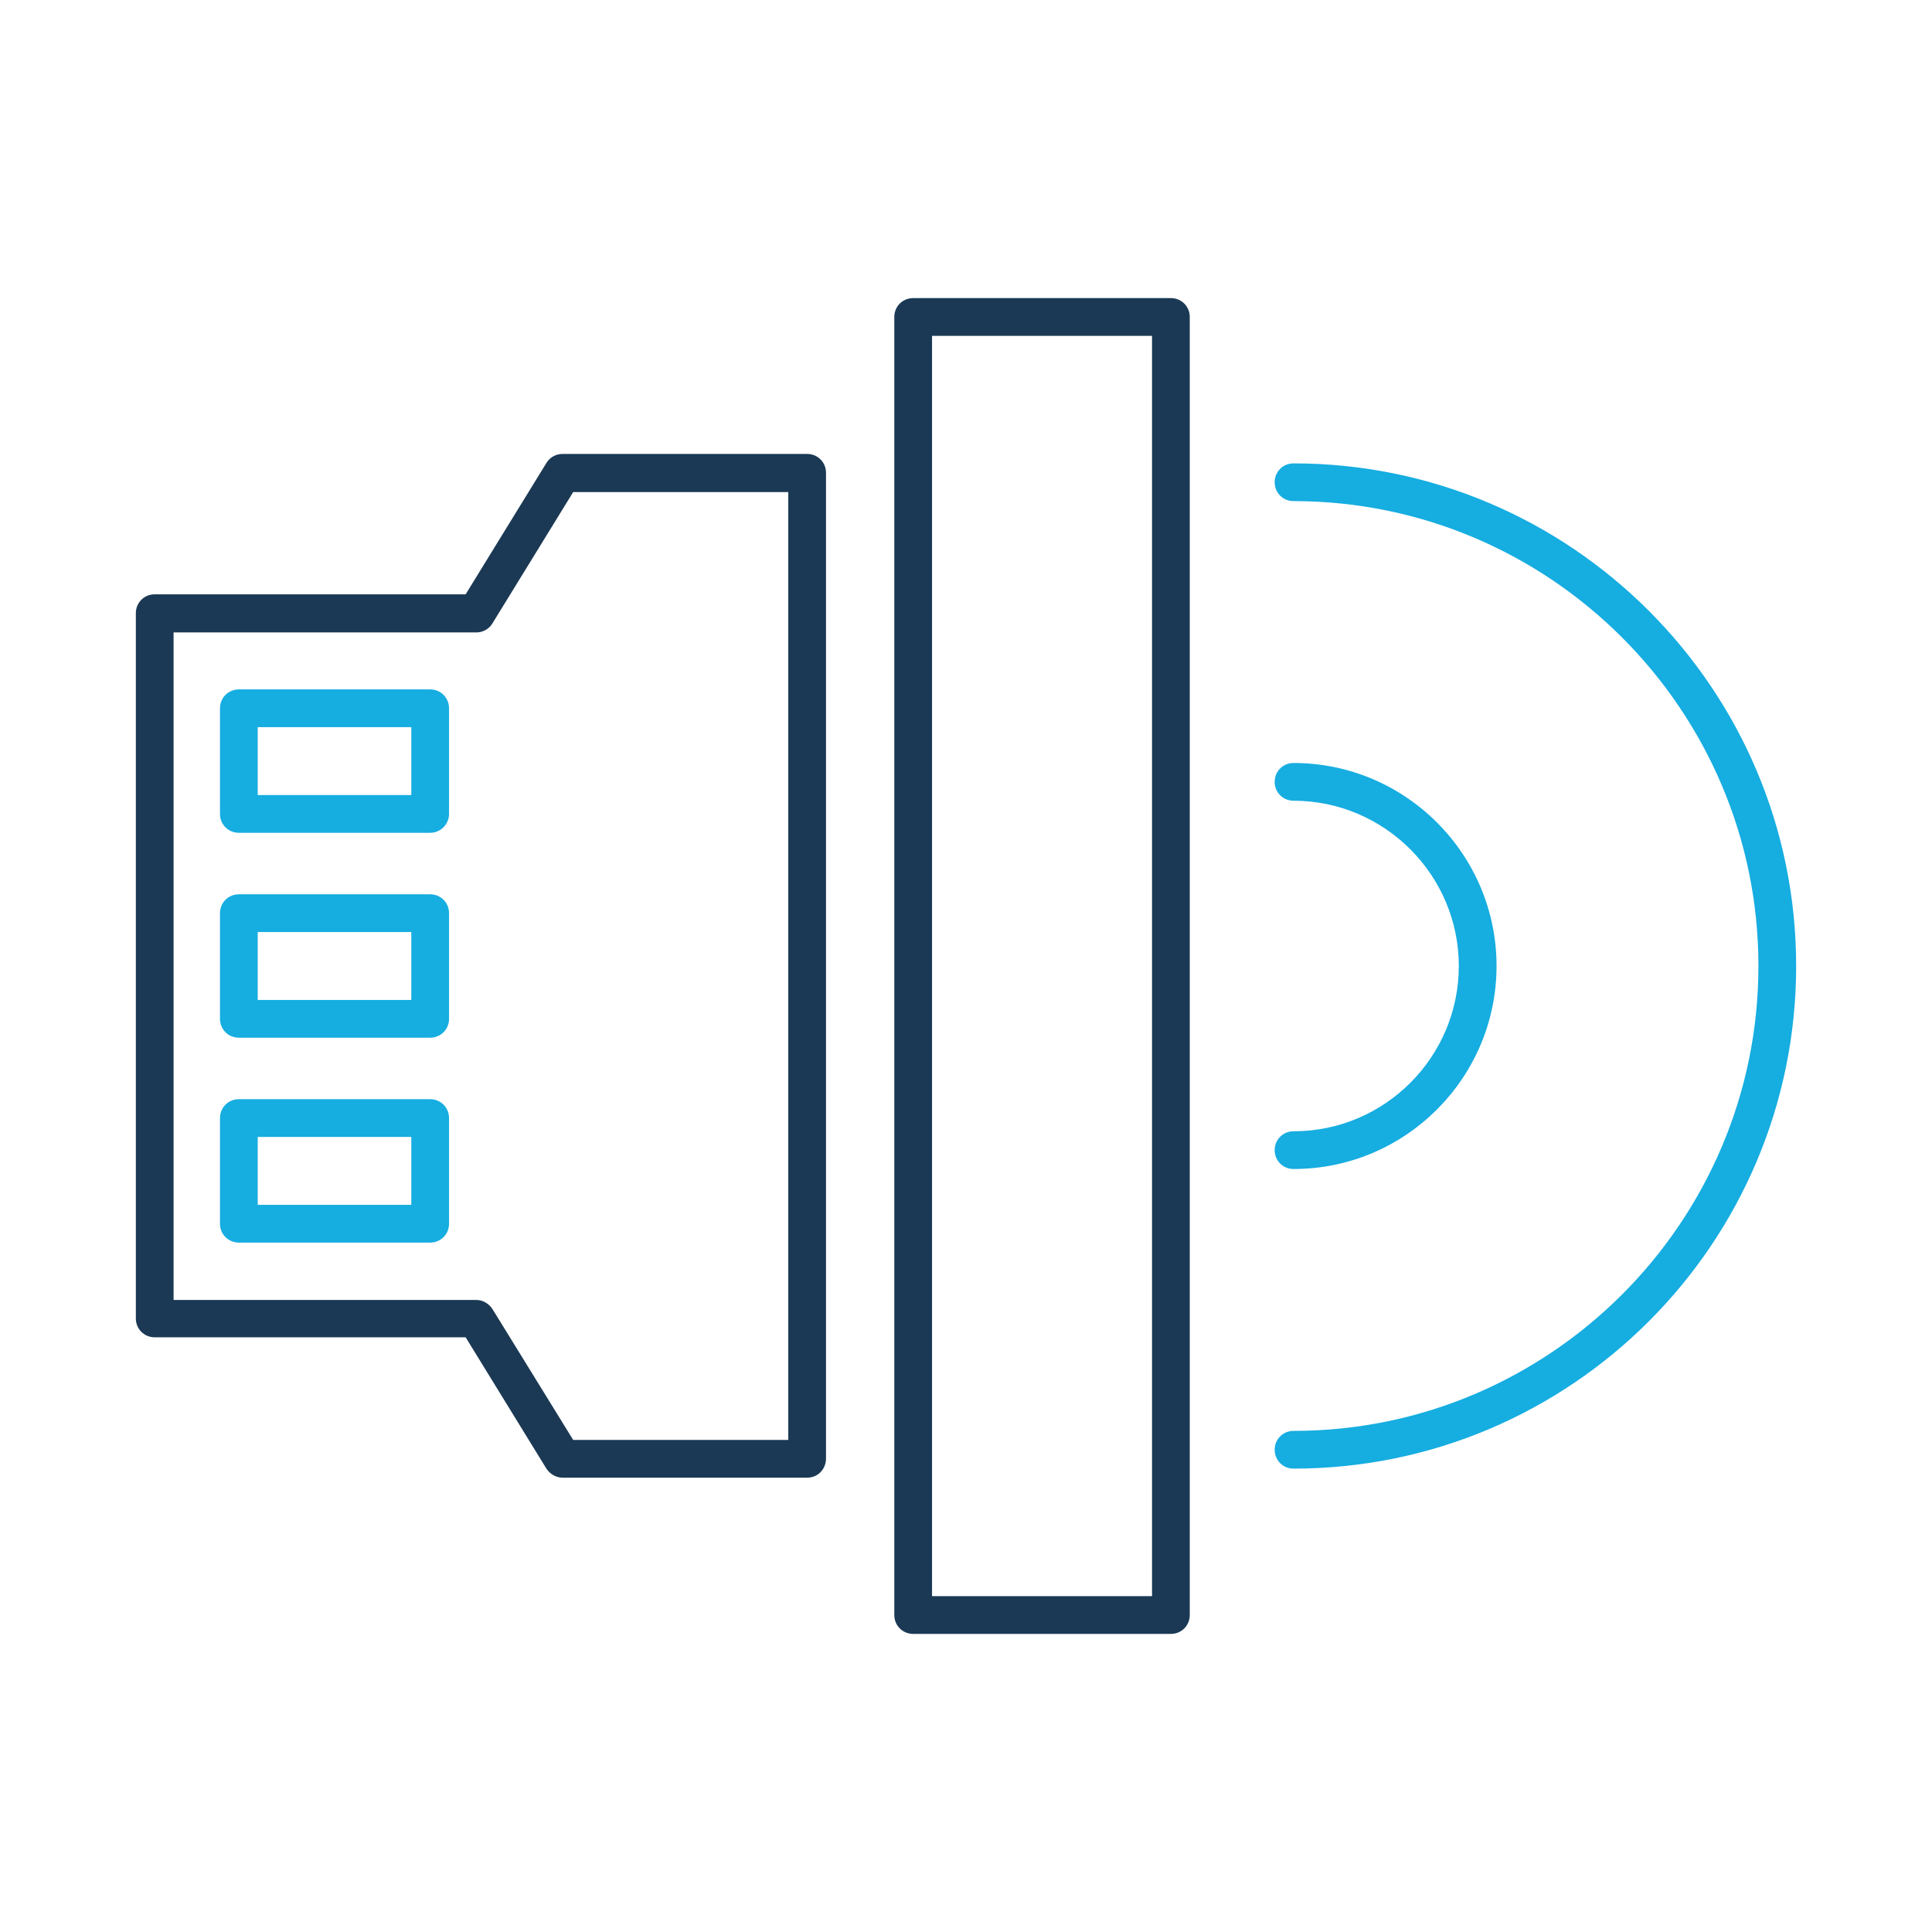<?xml version="1.0" ?>
<!-- Скачано с сайта svg4.ru / Downloaded from svg4.ru -->
<svg width="800px" height="800px" viewBox="0 0 512 512" version="1.1" xml:space="preserve" xmlns="http://www.w3.org/2000/svg" xmlns:xlink="http://www.w3.org/1999/xlink">
<style type="text/css">
	.st0{fill:#16ADE1;}
	.st1{fill:#1B3954;}
</style>
<g id="Layer_1"/>
<g id="Layer_2">
<g>
<g>
<path class="st1" d="M213.9,391.6h-64.8c-1.7,0-3.3-0.9-4.3-2.4l-21.4-34.8H41c-2.8,0-5-2.2-5-5V162.5c0-2.8,2.2-5,5-5h82.4     l21.4-34.8c0.9-1.5,2.5-2.4,4.3-2.4h64.8c2.8,0,5,2.2,5,5v261.2C218.9,389.4,216.7,391.6,213.9,391.6z M151.9,381.6h57V130.4h-57     l-21.4,34.8c-0.9,1.5-2.5,2.4-4.3,2.4H46v176.9h80.2c1.7,0,3.3,0.9,4.3,2.4L151.9,381.6z"/>
</g>
<g>
<path class="st1" d="M310.3,433H242c-2.8,0-5-2.2-5-5V84c0-2.8,2.2-5,5-5h68.3c2.8,0,5,2.2,5,5v344     C315.3,430.8,313.1,433,310.3,433z M247,423h58.3V89H247V423z"/>
</g>
<g>
<g>
<path class="st0" d="M114,220.7H63.3c-2.8,0-5-2.2-5-5v-28c0-2.8,2.2-5,5-5H114c2.8,0,5,2.2,5,5v28      C119,218.4,116.8,220.7,114,220.7z M68.3,210.7H109v-18H68.3V210.7z"/>
</g>
<g>
<path class="st0" d="M114,275H63.3c-2.8,0-5-2.2-5-5v-28c0-2.8,2.2-5,5-5H114c2.8,0,5,2.2,5,5v28C119,272.8,116.8,275,114,275z       M68.3,265H109v-18H68.3V265z"/>
</g>
<g>
<path class="st0" d="M114,329.3H63.3c-2.8,0-5-2.2-5-5v-28c0-2.8,2.2-5,5-5H114c2.8,0,5,2.2,5,5v28      C119,327.1,116.8,329.3,114,329.3z M68.3,319.3H109v-18H68.3V319.3z"/>
</g>
</g>
<g>
<path class="st0" d="M342.8,309.8c-2.8,0-5-2.2-5-5s2.2-5,5-5c24.2,0,43.8-19.7,43.8-43.8s-19.7-43.8-43.8-43.8c-2.8,0-5-2.2-5-5     s2.2-5,5-5c29.7,0,53.8,24.2,53.8,53.8S372.5,309.8,342.8,309.8z"/>
</g>
<g>
<path class="st0" d="M342.8,389.2c-2.8,0-5-2.2-5-5s2.2-5,5-5c67.9,0,123.2-55.3,123.2-123.2s-55.3-123.2-123.2-123.2     c-2.8,0-5-2.2-5-5s2.2-5,5-5c73.4,0,133.2,59.7,133.2,133.2S416.3,389.2,342.8,389.2z"/>
</g>
</g>
</g>
</svg>